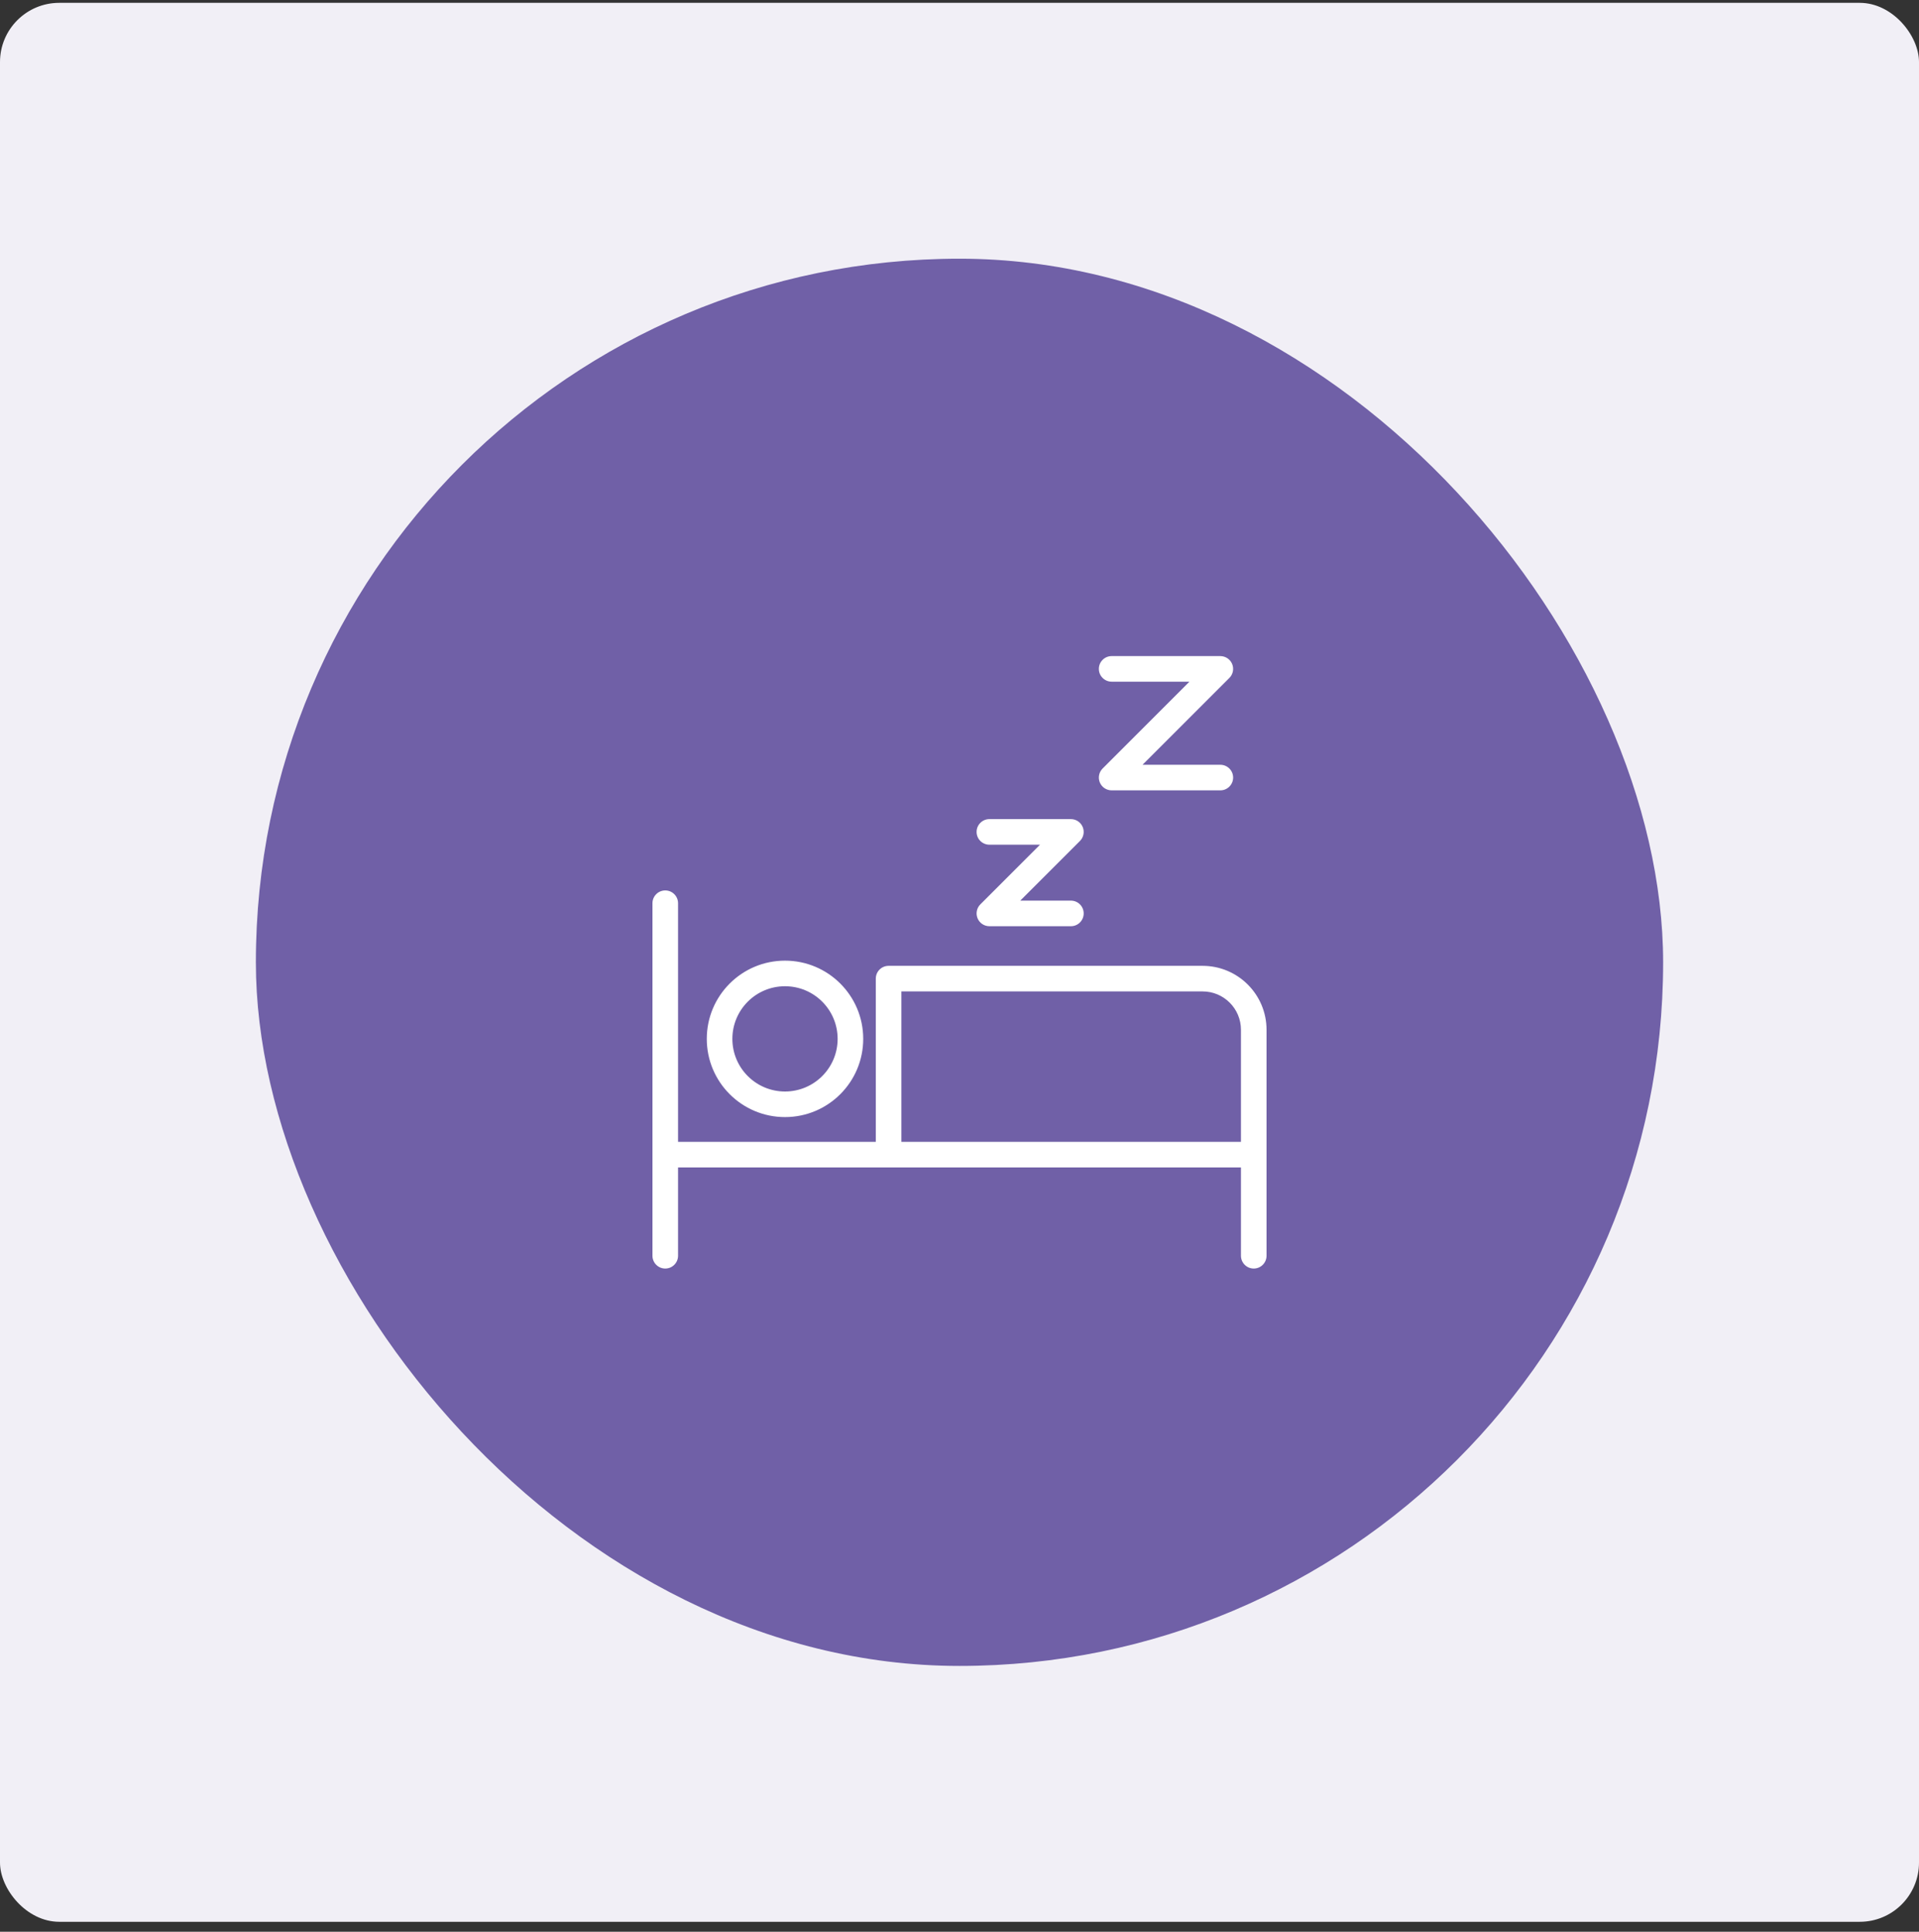 <svg width="150" height="151" viewBox="0 0 150 151" fill="none" xmlns="http://www.w3.org/2000/svg">
<rect x="0" y="0" width="150" height="151" fill="#333333" stroke="none"/>
<rect y="0.222" width="150" height="150" rx="4.63" fill="#F1EFF6"/>
<rect x="20" y="20.222" width="110" height="110" rx="55" fill="#7060A7"/>
<path fill-rule="evenodd" clip-rule="evenodd" d="M85.893 52.286C85.893 52.838 86.341 53.286 86.893 53.286H92.974L86.186 60.074C85.9 60.36 85.814 60.79 85.969 61.164C86.124 61.537 86.489 61.781 86.893 61.781H95.388C95.94 61.781 96.388 61.333 96.388 60.781C96.388 60.229 95.94 59.781 95.388 59.781H89.307L96.095 52.993C96.381 52.707 96.466 52.277 96.312 51.903C96.157 51.53 95.792 51.286 95.388 51.286H86.893C86.341 51.286 85.893 51.734 85.893 52.286ZM76.336 65.028C76.336 65.581 76.784 66.028 77.336 66.028H81.293L76.629 70.693C76.343 70.979 76.257 71.409 76.412 71.782C76.567 72.156 76.932 72.4 77.336 72.4H83.707C84.26 72.4 84.707 71.952 84.707 71.4C84.707 70.847 84.26 70.4 83.707 70.4H79.75L84.415 65.736C84.701 65.45 84.786 65.019 84.631 64.646C84.477 64.272 84.112 64.028 83.707 64.028H77.336C76.784 64.028 76.336 64.476 76.336 65.028ZM53 70.603C53 70.051 52.552 69.603 52 69.603C51.448 69.603 51 70.051 51 70.603V90.258V90.354V98.159C51 98.711 51.448 99.159 52 99.159C52.552 99.159 53 98.711 53 98.159V91.258H97V98.159C97 98.711 97.448 99.159 98 99.159C98.552 99.159 99 98.711 99 98.159V90.258L99 90.251V80.497C99 77.735 96.761 75.497 94 75.497H69.457C68.905 75.497 68.457 75.944 68.457 76.497V89.258H53L53 70.603ZM70.457 77.497V89.258H97V80.497C97 78.84 95.657 77.497 94 77.497H70.457ZM61.36 85.32C59.088 85.32 57.246 83.478 57.246 81.206C57.246 78.934 59.088 77.092 61.36 77.092C63.632 77.092 65.474 78.934 65.474 81.206C65.474 83.478 63.632 85.32 61.36 85.32ZM61.36 87.32C57.983 87.32 55.246 84.583 55.246 81.206C55.246 77.829 57.983 75.092 61.36 75.092C64.737 75.092 67.474 77.829 67.474 81.206C67.474 84.583 64.737 87.32 61.36 87.32Z" fill="white"/>
</svg>
